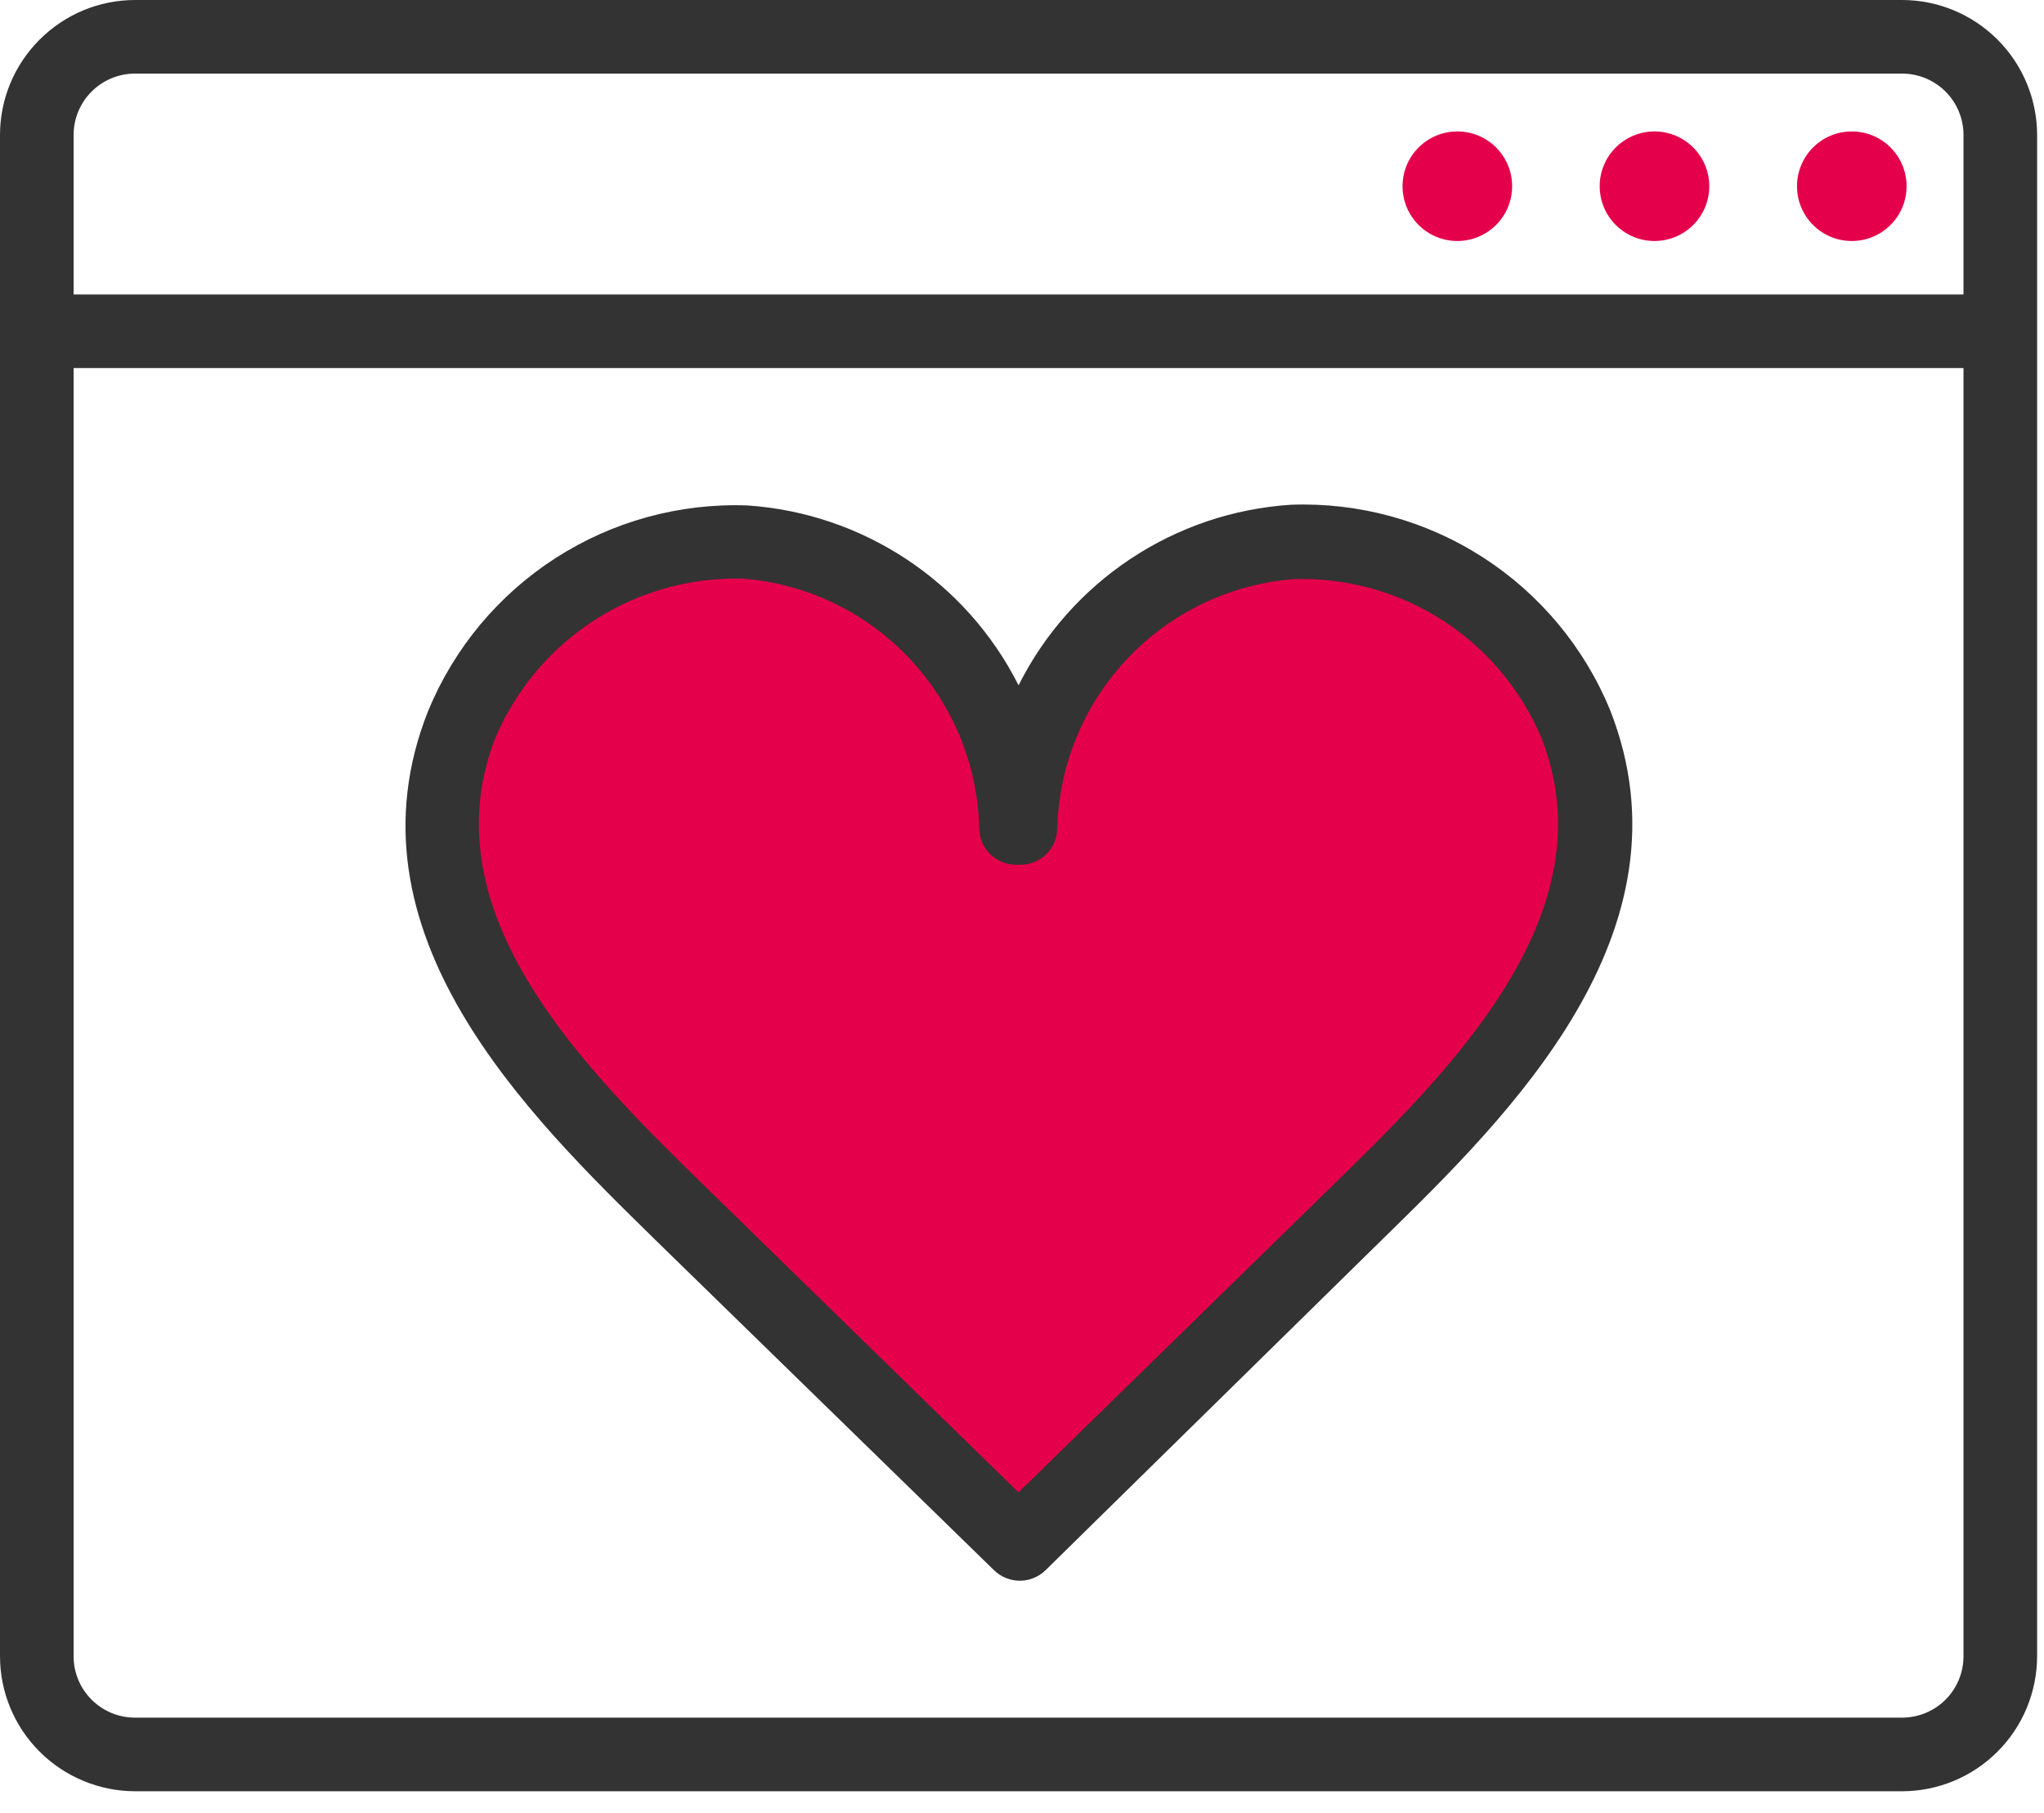 <svg width="62" height="55" viewBox="0 0 62 55" fill="none" xmlns="http://www.w3.org/2000/svg">
<g clip-path="url(#clip0_1_143)">
<path d="M29.581 21.402L30.911 24.526C31.42 23.219 32.546 20.392 32.971 19.541C33.503 18.477 37.425 17.015 37.957 16.616C38.489 16.218 42.743 16.616 44.737 17.946C46.731 19.275 47.661 22.399 48.326 23.729C48.858 24.792 48.105 27.894 47.661 29.312L39.752 38.352L30.911 46.927L26.258 42.34L15.224 31.306C13.429 29.512 13.761 25.856 13.562 24.526C13.362 23.197 15.223 19.275 16.221 17.946C17.218 16.616 21.339 16.483 24.463 16.616C26.962 16.723 28.916 19.851 29.581 21.402Z" fill="#E5004C"/>
<path d="M57.697 0H4.095C3.008 0.001 1.969 0.433 1.202 1.202C0.433 1.969 0.001 3.008 0 4.095V50.252C0.001 51.337 0.433 52.378 1.202 53.145C1.969 53.912 3.01 54.344 4.095 54.347H57.697C58.782 54.345 59.822 53.913 60.59 53.145C61.357 52.378 61.789 51.337 61.791 50.252V4.095C61.79 3.01 61.358 1.969 60.59 1.202C59.822 0.433 58.782 0.001 57.697 0ZM2.233 4.095C2.233 3.067 3.067 2.233 4.095 2.233H57.697C58.19 2.233 58.663 2.43 59.013 2.778C59.362 3.127 59.558 3.601 59.558 4.095V8.934H2.233V4.095ZM59.558 50.252C59.558 50.745 59.361 51.22 59.013 51.568C58.664 51.916 58.19 52.113 57.697 52.113H4.095C3.067 52.113 2.233 51.28 2.233 50.252V11.167H59.558V50.252ZM57.697 5.584C57.697 6.186 57.334 6.728 56.778 6.96C56.221 7.189 55.582 7.062 55.155 6.636C54.728 6.211 54.602 5.57 54.832 5.013C55.062 4.458 55.606 4.095 56.208 4.095C56.603 4.095 56.981 4.251 57.261 4.531C57.54 4.81 57.697 5.189 57.697 5.584ZM51.741 5.584C51.741 6.186 51.378 6.728 50.822 6.96C50.265 7.189 49.626 7.062 49.199 6.636C48.774 6.211 48.646 5.57 48.876 5.013C49.106 4.458 49.65 4.095 50.252 4.095C50.647 4.095 51.026 4.251 51.305 4.531C51.584 4.81 51.741 5.189 51.741 5.584ZM45.785 5.584C45.785 6.186 45.422 6.728 44.867 6.96C44.311 7.189 43.67 7.062 43.243 6.636C42.817 6.211 42.69 5.57 42.92 5.013C43.15 4.458 43.694 4.095 44.296 4.095C44.691 4.095 45.07 4.251 45.349 4.531C45.628 4.81 45.785 5.189 45.785 5.584ZM19.855 37.596L30.151 47.64C30.586 48.065 31.281 48.065 31.715 47.64L41.937 37.596C45.741 33.874 51.488 28.275 48.837 21.538C48.053 19.636 46.705 18.019 44.975 16.906C43.245 15.793 41.215 15.238 39.159 15.314C35.627 15.542 32.482 17.628 30.896 20.792C29.311 17.647 26.183 15.572 22.669 15.335C20.614 15.26 18.585 15.817 16.854 16.93C15.125 18.043 13.777 19.658 12.991 21.559C10.304 28.297 16.058 33.872 19.855 37.595V37.596ZM15.03 22.379C15.627 20.973 16.619 19.77 17.883 18.914C19.149 18.058 20.635 17.585 22.163 17.555H22.535C24.453 17.706 26.248 18.564 27.571 19.961C28.895 21.357 29.655 23.196 29.703 25.119C29.703 25.736 30.203 26.236 30.82 26.236H30.954C31.571 26.236 32.071 25.736 32.071 25.119C32.124 23.197 32.886 21.362 34.211 19.968C35.537 18.573 37.33 17.72 39.247 17.57C40.837 17.52 42.404 17.954 43.745 18.811C45.083 19.67 46.132 20.913 46.752 22.378C48.859 27.732 43.945 32.526 40.364 36.025L30.894 45.279L21.417 36.025C17.837 32.526 12.93 27.738 15.029 22.378L15.03 22.379Z" fill="#333333"/>
<circle cx="44.205" cy="5.65" r="1.662" fill="#E5004C"/>
<circle cx="50.185" cy="5.65" r="1.662" fill="#E5004C"/>
<circle cx="56.17" cy="5.65" r="1.662" fill="#E5004C"/>
</g>
<defs>
<clipPath id="clip0_1_143">
<rect width="61.79" height="54.345" fill="white"/>
</clipPath>
</defs>
</svg>
